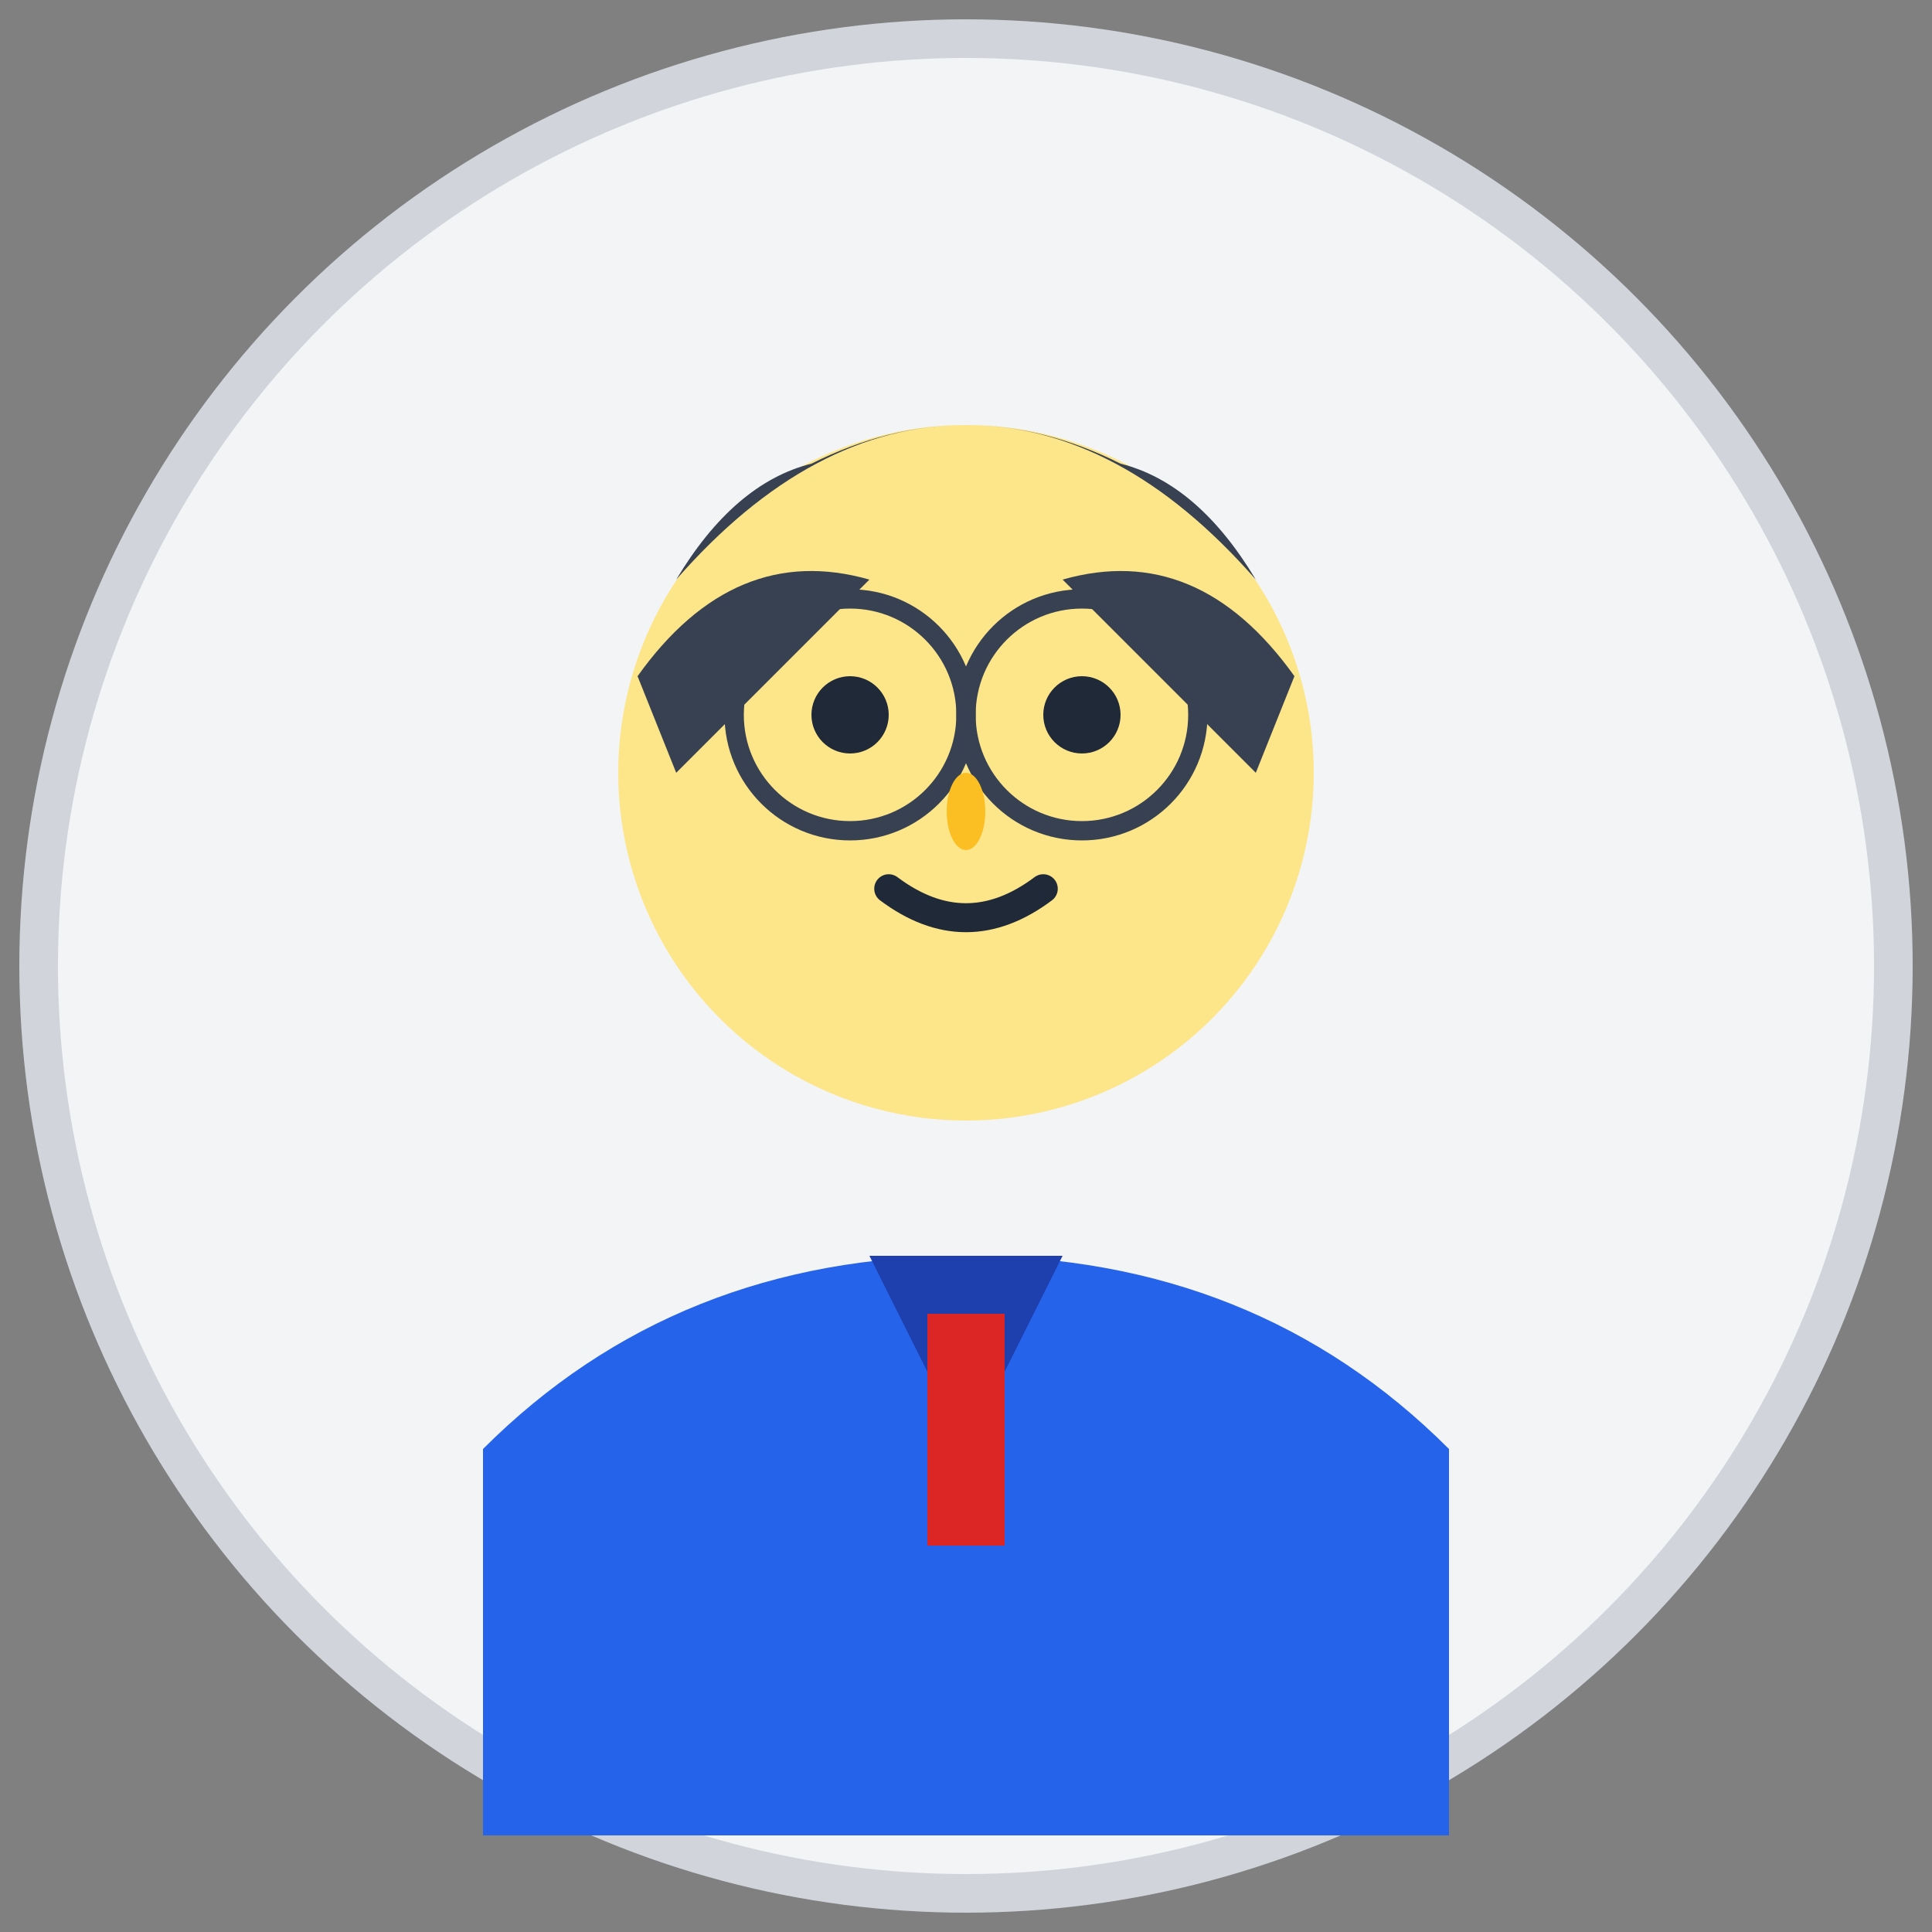 <svg width="100" height="100" viewBox="0 0 100 100" fill="none" xmlns="http://www.w3.org/2000/svg">
  <rect x="0" y="0" width="100" height="100" fill="#808080" stroke="none"/>
  <!-- Background circle -->
  <circle cx="50" cy="50" r="48" fill="#f3f4f6" stroke="#d1d5db" stroke-width="2"/>
  
  <!-- Face -->
  <circle cx="50" cy="40" r="18" fill="#fde68a"/>
  
  <!-- Hair (shorter, professional) -->
  <path d="M35 30 Q42 22 50 22 Q58 22 65 30 Q62 25 58 24 Q50 20 42 24 Q38 25 35 30" fill="#374151"/>
  <path d="M33 35 Q38 28 45 30 L35 40 Z" fill="#374151"/>
  <path d="M67 35 Q62 28 55 30 L65 40 Z" fill="#374151"/>
  
  <!-- Eyes -->
  <circle cx="44" cy="37" r="2" fill="#1f2937"/>
  <circle cx="56" cy="37" r="2" fill="#1f2937"/>
  
  <!-- Glasses -->
  <circle cx="44" cy="37" r="6" fill="none" stroke="#374151" stroke-width="1"/>
  <circle cx="56" cy="37" r="6" fill="none" stroke="#374151" stroke-width="1"/>
  <line x1="50" y1="37" x2="50" y2="37" stroke="#374151" stroke-width="2"/>
  
  <!-- Nose -->
  <ellipse cx="50" cy="42" rx="1" ry="2" fill="#fbbf24"/>
  
  <!-- Mouth (professional smile) -->
  <path d="M46 46 Q50 49 54 46" stroke="#1f2937" stroke-width="1.5" fill="none" stroke-linecap="round"/>
  
  <!-- Body/clothing (business attire) -->
  <path d="M25 75 Q35 65 50 65 Q65 65 75 75 L75 95 L25 95 Z" fill="#2563eb"/>
  
  <!-- Collar/tie -->
  <path d="M45 65 L50 75 L55 65" fill="#1e40af"/>
  <rect x="48" y="68" width="4" height="12" fill="#dc2626"/>
</svg>
